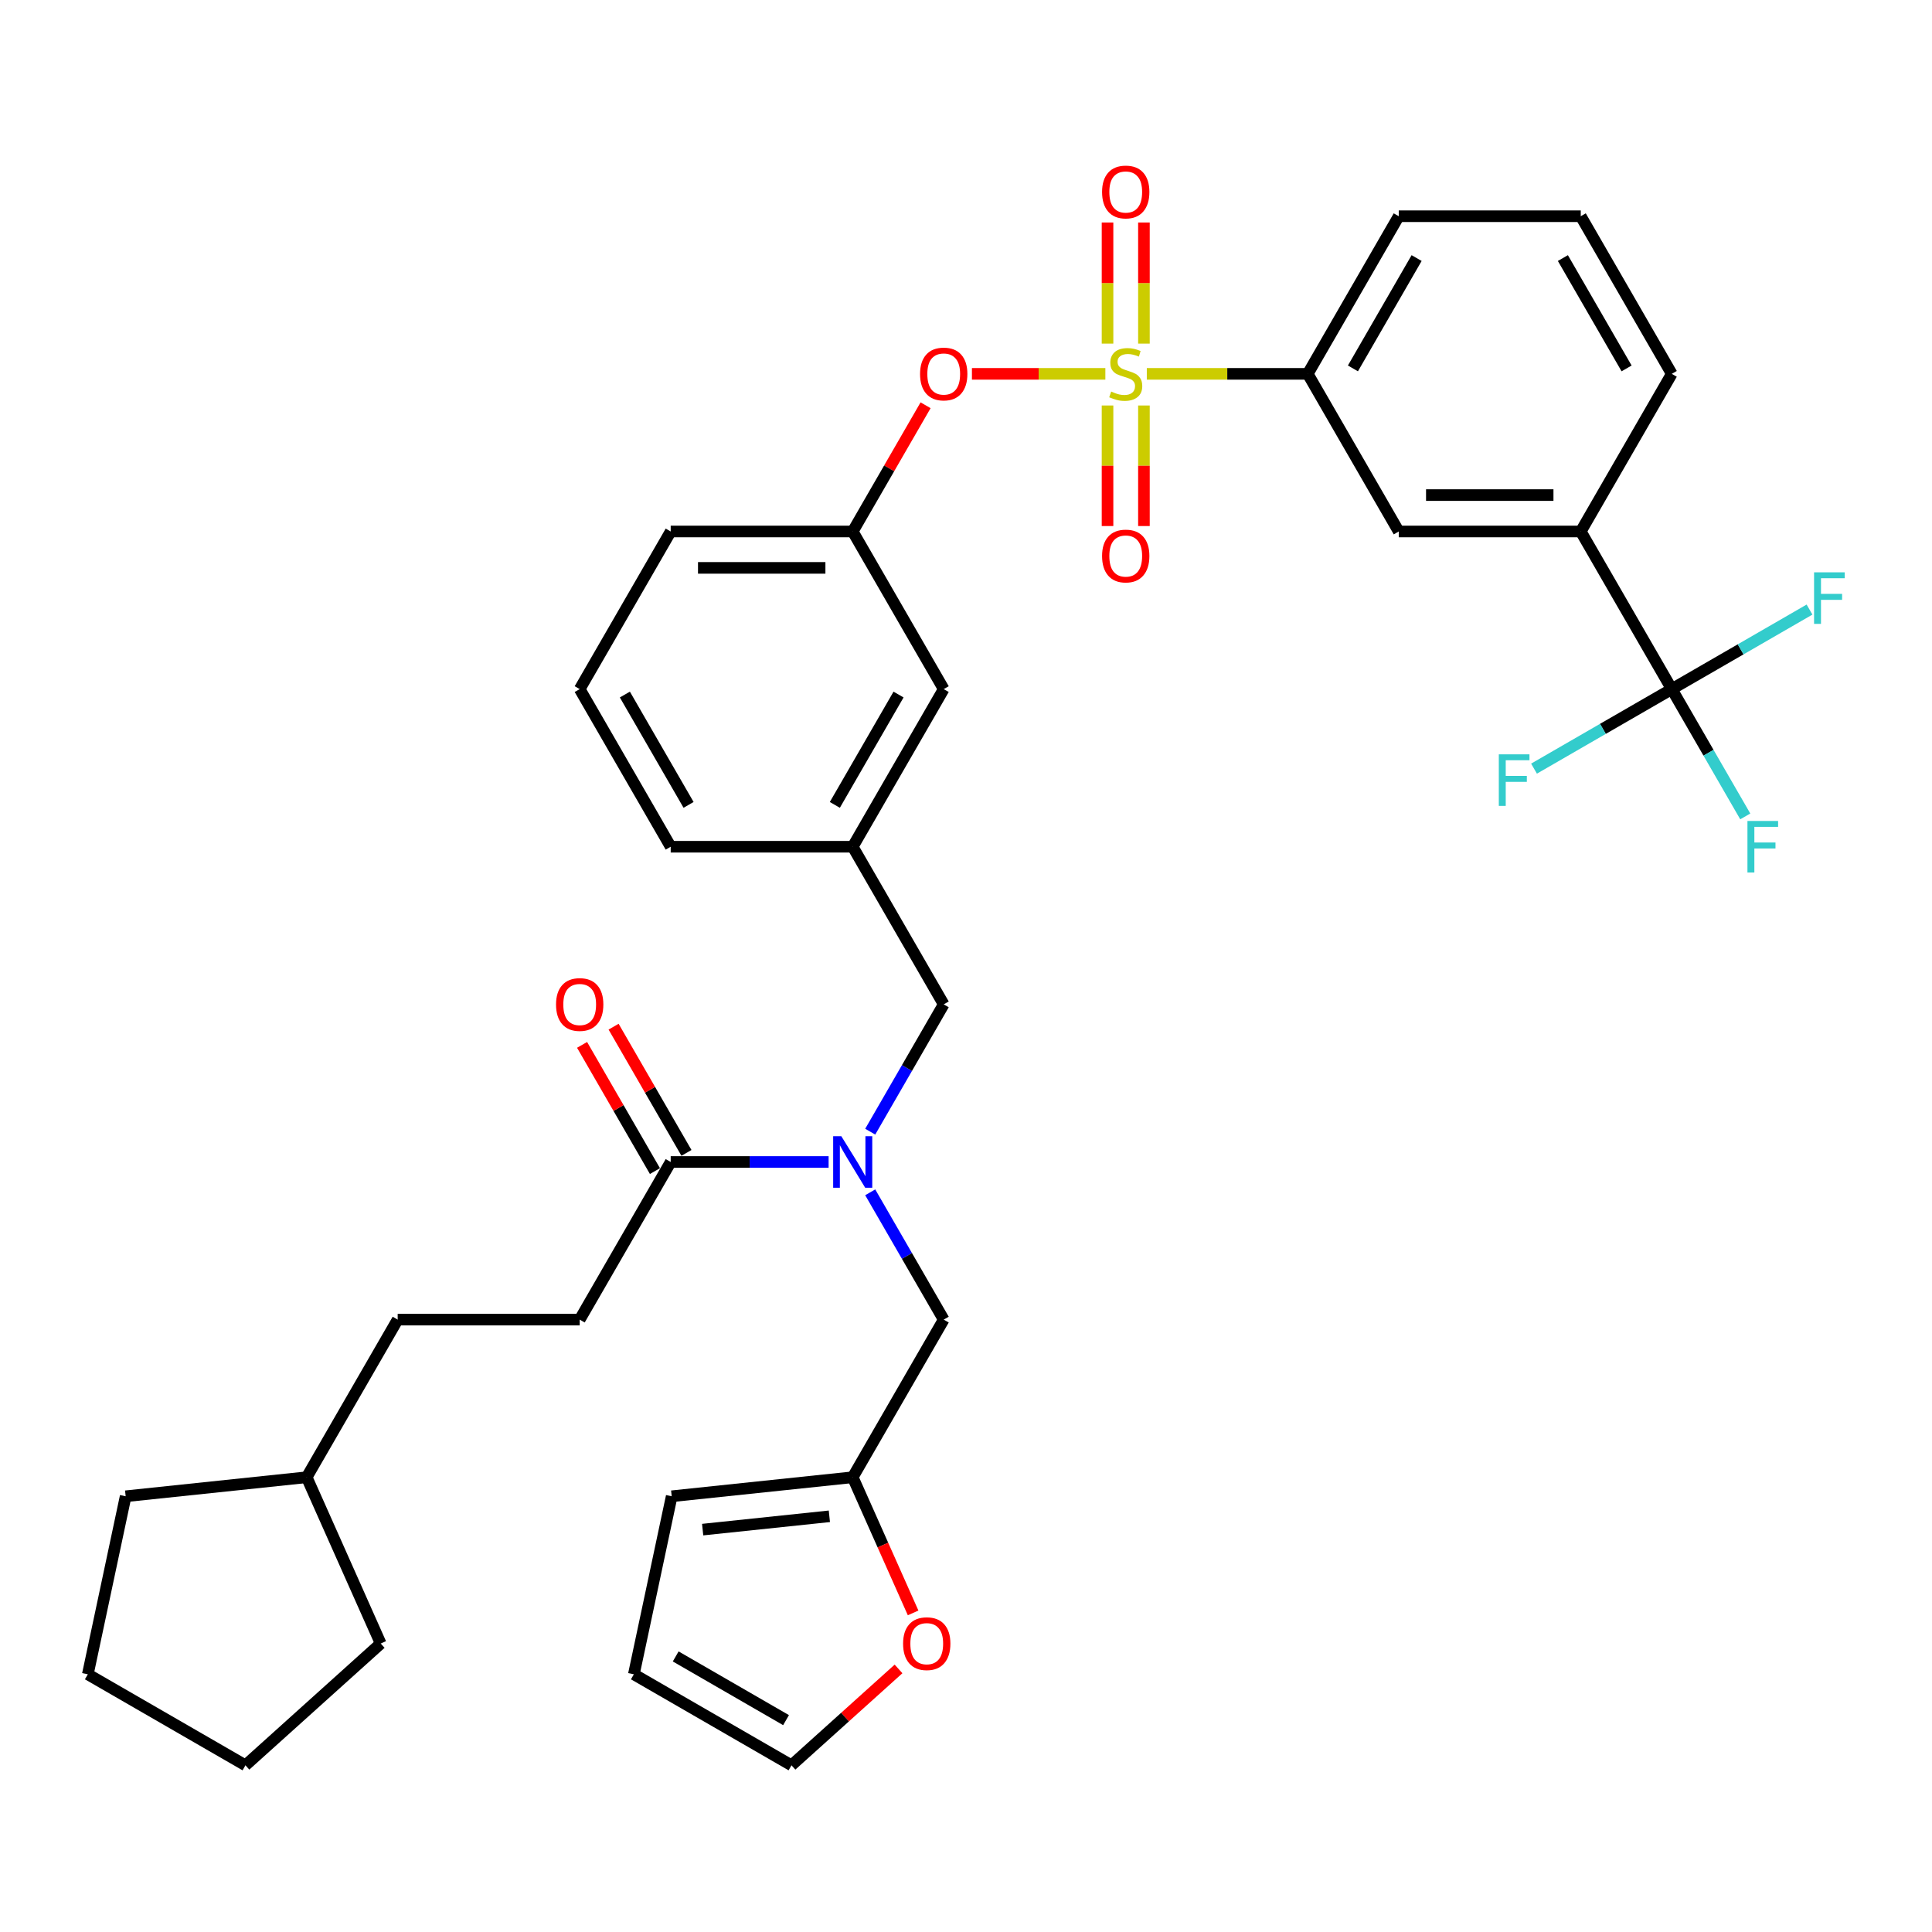 <?xml version='1.0' encoding='iso-8859-1'?>
<svg version='1.1' baseProfile='full'
              xmlns='http://www.w3.org/2000/svg'
                      xmlns:rdkit='http://www.rdkit.org/xml'
                      xmlns:xlink='http://www.w3.org/1999/xlink'
                  xml:space='preserve'
width='1000px' height='1000px' viewBox='0 0 1000 1000'>
<!-- END OF HEADER -->
<rect style='opacity:1.0;fill:#FFFFFF;stroke:none' width='1000' height='1000' x='0' y='0'> </rect>
<path class='bond-0' d='M 300.049,683.031 L 205.839,683.031' style='fill:none;fill-rule:evenodd;stroke:#000000;stroke-width:6px;stroke-linecap:butt;stroke-linejoin:miter;stroke-opacity:1' />
<path class='bond-1' d='M 300.049,683.031 L 347.153,601.443' style='fill:none;fill-rule:evenodd;stroke:#000000;stroke-width:6px;stroke-linecap:butt;stroke-linejoin:miter;stroke-opacity:1' />
<path class='bond-2' d='M 450.424,585.748 L 469.446,552.802' style='fill:none;fill-rule:evenodd;stroke:#0000FF;stroke-width:6px;stroke-linecap:butt;stroke-linejoin:miter;stroke-opacity:1' />
<path class='bond-2' d='M 469.446,552.802 L 488.467,519.856' style='fill:none;fill-rule:evenodd;stroke:#000000;stroke-width:6px;stroke-linecap:butt;stroke-linejoin:miter;stroke-opacity:1' />
<path class='bond-3' d='M 428.889,601.443 L 388.021,601.443' style='fill:none;fill-rule:evenodd;stroke:#0000FF;stroke-width:6px;stroke-linecap:butt;stroke-linejoin:miter;stroke-opacity:1' />
<path class='bond-3' d='M 388.021,601.443 L 347.153,601.443' style='fill:none;fill-rule:evenodd;stroke:#000000;stroke-width:6px;stroke-linecap:butt;stroke-linejoin:miter;stroke-opacity:1' />
<path class='bond-4' d='M 450.424,617.139 L 469.446,650.085' style='fill:none;fill-rule:evenodd;stroke:#0000FF;stroke-width:6px;stroke-linecap:butt;stroke-linejoin:miter;stroke-opacity:1' />
<path class='bond-4' d='M 469.446,650.085 L 488.467,683.031' style='fill:none;fill-rule:evenodd;stroke:#000000;stroke-width:6px;stroke-linecap:butt;stroke-linejoin:miter;stroke-opacity:1' />
<path class='bond-5' d='M 355.312,596.733 L 336.454,564.069' style='fill:none;fill-rule:evenodd;stroke:#000000;stroke-width:6px;stroke-linecap:butt;stroke-linejoin:miter;stroke-opacity:1' />
<path class='bond-5' d='M 336.454,564.069 L 317.595,531.406' style='fill:none;fill-rule:evenodd;stroke:#FF0000;stroke-width:6px;stroke-linecap:butt;stroke-linejoin:miter;stroke-opacity:1' />
<path class='bond-5' d='M 338.995,606.154 L 320.136,573.49' style='fill:none;fill-rule:evenodd;stroke:#000000;stroke-width:6px;stroke-linecap:butt;stroke-linejoin:miter;stroke-opacity:1' />
<path class='bond-5' d='M 320.136,573.49 L 301.278,540.827' style='fill:none;fill-rule:evenodd;stroke:#FF0000;stroke-width:6px;stroke-linecap:butt;stroke-linejoin:miter;stroke-opacity:1' />
<path class='bond-6' d='M 205.839,683.031 L 158.735,764.618' style='fill:none;fill-rule:evenodd;stroke:#000000;stroke-width:6px;stroke-linecap:butt;stroke-linejoin:miter;stroke-opacity:1' />
<path class='bond-7' d='M 158.735,764.618 L 197.053,850.683' style='fill:none;fill-rule:evenodd;stroke:#000000;stroke-width:6px;stroke-linecap:butt;stroke-linejoin:miter;stroke-opacity:1' />
<path class='bond-8' d='M 158.735,764.618 L 65.042,774.466' style='fill:none;fill-rule:evenodd;stroke:#000000;stroke-width:6px;stroke-linecap:butt;stroke-linejoin:miter;stroke-opacity:1' />
<path class='bond-9' d='M 488.467,519.856 L 441.362,438.268' style='fill:none;fill-rule:evenodd;stroke:#000000;stroke-width:6px;stroke-linecap:butt;stroke-linejoin:miter;stroke-opacity:1' />
<path class='bond-10' d='M 441.362,764.618 L 456.994,799.728' style='fill:none;fill-rule:evenodd;stroke:#000000;stroke-width:6px;stroke-linecap:butt;stroke-linejoin:miter;stroke-opacity:1' />
<path class='bond-10' d='M 456.994,799.728 L 472.626,834.837' style='fill:none;fill-rule:evenodd;stroke:#FF0000;stroke-width:6px;stroke-linecap:butt;stroke-linejoin:miter;stroke-opacity:1' />
<path class='bond-11' d='M 441.362,764.618 L 347.669,774.466' style='fill:none;fill-rule:evenodd;stroke:#000000;stroke-width:6px;stroke-linecap:butt;stroke-linejoin:miter;stroke-opacity:1' />
<path class='bond-11' d='M 429.278,784.834 L 363.693,791.727' style='fill:none;fill-rule:evenodd;stroke:#000000;stroke-width:6px;stroke-linecap:butt;stroke-linejoin:miter;stroke-opacity:1' />
<path class='bond-12' d='M 441.362,764.618 L 488.467,683.031' style='fill:none;fill-rule:evenodd;stroke:#000000;stroke-width:6px;stroke-linecap:butt;stroke-linejoin:miter;stroke-opacity:1' />
<path class='bond-13' d='M 465.078,863.831 L 437.374,888.776' style='fill:none;fill-rule:evenodd;stroke:#FF0000;stroke-width:6px;stroke-linecap:butt;stroke-linejoin:miter;stroke-opacity:1' />
<path class='bond-13' d='M 437.374,888.776 L 409.67,913.721' style='fill:none;fill-rule:evenodd;stroke:#000000;stroke-width:6px;stroke-linecap:butt;stroke-linejoin:miter;stroke-opacity:1' />
<path class='bond-14' d='M 865.304,356.681 L 818.199,275.093' style='fill:none;fill-rule:evenodd;stroke:#000000;stroke-width:6px;stroke-linecap:butt;stroke-linejoin:miter;stroke-opacity:1' />
<path class='bond-15' d='M 865.304,356.681 L 884.325,389.627' style='fill:none;fill-rule:evenodd;stroke:#000000;stroke-width:6px;stroke-linecap:butt;stroke-linejoin:miter;stroke-opacity:1' />
<path class='bond-15' d='M 884.325,389.627 L 903.347,422.573' style='fill:none;fill-rule:evenodd;stroke:#33CCCC;stroke-width:6px;stroke-linecap:butt;stroke-linejoin:miter;stroke-opacity:1' />
<path class='bond-16' d='M 865.304,356.681 L 829.654,377.263' style='fill:none;fill-rule:evenodd;stroke:#000000;stroke-width:6px;stroke-linecap:butt;stroke-linejoin:miter;stroke-opacity:1' />
<path class='bond-16' d='M 829.654,377.263 L 794.004,397.846' style='fill:none;fill-rule:evenodd;stroke:#33CCCC;stroke-width:6px;stroke-linecap:butt;stroke-linejoin:miter;stroke-opacity:1' />
<path class='bond-17' d='M 865.304,356.681 L 900.954,336.098' style='fill:none;fill-rule:evenodd;stroke:#000000;stroke-width:6px;stroke-linecap:butt;stroke-linejoin:miter;stroke-opacity:1' />
<path class='bond-17' d='M 900.954,336.098 L 936.604,315.516' style='fill:none;fill-rule:evenodd;stroke:#33CCCC;stroke-width:6px;stroke-linecap:butt;stroke-linejoin:miter;stroke-opacity:1' />
<path class='bond-18' d='M 503.069,193.505 L 537.601,193.505' style='fill:none;fill-rule:evenodd;stroke:#FF0000;stroke-width:6px;stroke-linecap:butt;stroke-linejoin:miter;stroke-opacity:1' />
<path class='bond-18' d='M 537.601,193.505 L 572.132,193.505' style='fill:none;fill-rule:evenodd;stroke:#CCCC00;stroke-width:6px;stroke-linecap:butt;stroke-linejoin:miter;stroke-opacity:1' />
<path class='bond-19' d='M 479.079,209.766 L 460.221,242.429' style='fill:none;fill-rule:evenodd;stroke:#FF0000;stroke-width:6px;stroke-linecap:butt;stroke-linejoin:miter;stroke-opacity:1' />
<path class='bond-19' d='M 460.221,242.429 L 441.362,275.093' style='fill:none;fill-rule:evenodd;stroke:#000000;stroke-width:6px;stroke-linecap:butt;stroke-linejoin:miter;stroke-opacity:1' />
<path class='bond-20' d='M 573.255,209.879 L 573.255,241.078' style='fill:none;fill-rule:evenodd;stroke:#CCCC00;stroke-width:6px;stroke-linecap:butt;stroke-linejoin:miter;stroke-opacity:1' />
<path class='bond-20' d='M 573.255,241.078 L 573.255,272.278' style='fill:none;fill-rule:evenodd;stroke:#FF0000;stroke-width:6px;stroke-linecap:butt;stroke-linejoin:miter;stroke-opacity:1' />
<path class='bond-20' d='M 592.097,209.879 L 592.097,241.078' style='fill:none;fill-rule:evenodd;stroke:#CCCC00;stroke-width:6px;stroke-linecap:butt;stroke-linejoin:miter;stroke-opacity:1' />
<path class='bond-20' d='M 592.097,241.078 L 592.097,272.278' style='fill:none;fill-rule:evenodd;stroke:#FF0000;stroke-width:6px;stroke-linecap:butt;stroke-linejoin:miter;stroke-opacity:1' />
<path class='bond-21' d='M 592.097,177.848 L 592.097,146.507' style='fill:none;fill-rule:evenodd;stroke:#CCCC00;stroke-width:6px;stroke-linecap:butt;stroke-linejoin:miter;stroke-opacity:1' />
<path class='bond-21' d='M 592.097,146.507 L 592.097,115.165' style='fill:none;fill-rule:evenodd;stroke:#FF0000;stroke-width:6px;stroke-linecap:butt;stroke-linejoin:miter;stroke-opacity:1' />
<path class='bond-21' d='M 573.255,177.848 L 573.255,146.507' style='fill:none;fill-rule:evenodd;stroke:#CCCC00;stroke-width:6px;stroke-linecap:butt;stroke-linejoin:miter;stroke-opacity:1' />
<path class='bond-21' d='M 573.255,146.507 L 573.255,115.165' style='fill:none;fill-rule:evenodd;stroke:#FF0000;stroke-width:6px;stroke-linecap:butt;stroke-linejoin:miter;stroke-opacity:1' />
<path class='bond-22' d='M 593.586,193.505 L 635.236,193.505' style='fill:none;fill-rule:evenodd;stroke:#CCCC00;stroke-width:6px;stroke-linecap:butt;stroke-linejoin:miter;stroke-opacity:1' />
<path class='bond-22' d='M 635.236,193.505 L 676.885,193.505' style='fill:none;fill-rule:evenodd;stroke:#000000;stroke-width:6px;stroke-linecap:butt;stroke-linejoin:miter;stroke-opacity:1' />
<path class='bond-23' d='M 676.885,193.505 L 723.99,275.093' style='fill:none;fill-rule:evenodd;stroke:#000000;stroke-width:6px;stroke-linecap:butt;stroke-linejoin:miter;stroke-opacity:1' />
<path class='bond-24' d='M 676.885,193.505 L 723.99,111.918' style='fill:none;fill-rule:evenodd;stroke:#000000;stroke-width:6px;stroke-linecap:butt;stroke-linejoin:miter;stroke-opacity:1' />
<path class='bond-24' d='M 700.269,190.688 L 733.242,133.577' style='fill:none;fill-rule:evenodd;stroke:#000000;stroke-width:6px;stroke-linecap:butt;stroke-linejoin:miter;stroke-opacity:1' />
<path class='bond-25' d='M 488.467,356.681 L 441.362,438.268' style='fill:none;fill-rule:evenodd;stroke:#000000;stroke-width:6px;stroke-linecap:butt;stroke-linejoin:miter;stroke-opacity:1' />
<path class='bond-25' d='M 465.084,359.498 L 432.111,416.609' style='fill:none;fill-rule:evenodd;stroke:#000000;stroke-width:6px;stroke-linecap:butt;stroke-linejoin:miter;stroke-opacity:1' />
<path class='bond-26' d='M 488.467,356.681 L 441.362,275.093' style='fill:none;fill-rule:evenodd;stroke:#000000;stroke-width:6px;stroke-linecap:butt;stroke-linejoin:miter;stroke-opacity:1' />
<path class='bond-27' d='M 441.362,438.268 L 347.153,438.268' style='fill:none;fill-rule:evenodd;stroke:#000000;stroke-width:6px;stroke-linecap:butt;stroke-linejoin:miter;stroke-opacity:1' />
<path class='bond-28' d='M 441.362,275.093 L 347.153,275.093' style='fill:none;fill-rule:evenodd;stroke:#000000;stroke-width:6px;stroke-linecap:butt;stroke-linejoin:miter;stroke-opacity:1' />
<path class='bond-28' d='M 427.231,293.935 L 361.285,293.935' style='fill:none;fill-rule:evenodd;stroke:#000000;stroke-width:6px;stroke-linecap:butt;stroke-linejoin:miter;stroke-opacity:1' />
<path class='bond-29' d='M 300.049,356.681 L 347.153,438.268' style='fill:none;fill-rule:evenodd;stroke:#000000;stroke-width:6px;stroke-linecap:butt;stroke-linejoin:miter;stroke-opacity:1' />
<path class='bond-29' d='M 323.432,359.498 L 356.405,416.609' style='fill:none;fill-rule:evenodd;stroke:#000000;stroke-width:6px;stroke-linecap:butt;stroke-linejoin:miter;stroke-opacity:1' />
<path class='bond-30' d='M 300.049,356.681 L 347.153,275.093' style='fill:none;fill-rule:evenodd;stroke:#000000;stroke-width:6px;stroke-linecap:butt;stroke-linejoin:miter;stroke-opacity:1' />
<path class='bond-31' d='M 818.199,275.093 L 723.99,275.093' style='fill:none;fill-rule:evenodd;stroke:#000000;stroke-width:6px;stroke-linecap:butt;stroke-linejoin:miter;stroke-opacity:1' />
<path class='bond-31' d='M 804.068,256.251 L 738.121,256.251' style='fill:none;fill-rule:evenodd;stroke:#000000;stroke-width:6px;stroke-linecap:butt;stroke-linejoin:miter;stroke-opacity:1' />
<path class='bond-32' d='M 818.199,275.093 L 865.304,193.505' style='fill:none;fill-rule:evenodd;stroke:#000000;stroke-width:6px;stroke-linecap:butt;stroke-linejoin:miter;stroke-opacity:1' />
<path class='bond-33' d='M 723.99,111.918 L 818.199,111.918' style='fill:none;fill-rule:evenodd;stroke:#000000;stroke-width:6px;stroke-linecap:butt;stroke-linejoin:miter;stroke-opacity:1' />
<path class='bond-34' d='M 865.304,193.505 L 818.199,111.918' style='fill:none;fill-rule:evenodd;stroke:#000000;stroke-width:6px;stroke-linecap:butt;stroke-linejoin:miter;stroke-opacity:1' />
<path class='bond-34' d='M 841.921,190.688 L 808.947,133.577' style='fill:none;fill-rule:evenodd;stroke:#000000;stroke-width:6px;stroke-linecap:butt;stroke-linejoin:miter;stroke-opacity:1' />
<path class='bond-35' d='M 347.669,774.466 L 328.082,866.616' style='fill:none;fill-rule:evenodd;stroke:#000000;stroke-width:6px;stroke-linecap:butt;stroke-linejoin:miter;stroke-opacity:1' />
<path class='bond-36' d='M 409.67,913.721 L 328.082,866.616' style='fill:none;fill-rule:evenodd;stroke:#000000;stroke-width:6px;stroke-linecap:butt;stroke-linejoin:miter;stroke-opacity:1' />
<path class='bond-36' d='M 406.853,890.338 L 349.741,857.365' style='fill:none;fill-rule:evenodd;stroke:#000000;stroke-width:6px;stroke-linecap:butt;stroke-linejoin:miter;stroke-opacity:1' />
<path class='bond-37' d='M 197.053,850.683 L 127.042,913.721' style='fill:none;fill-rule:evenodd;stroke:#000000;stroke-width:6px;stroke-linecap:butt;stroke-linejoin:miter;stroke-opacity:1' />
<path class='bond-38' d='M 65.042,774.466 L 45.455,866.616' style='fill:none;fill-rule:evenodd;stroke:#000000;stroke-width:6px;stroke-linecap:butt;stroke-linejoin:miter;stroke-opacity:1' />
<path class='bond-39' d='M 45.455,866.616 L 127.042,913.721' style='fill:none;fill-rule:evenodd;stroke:#000000;stroke-width:6px;stroke-linecap:butt;stroke-linejoin:miter;stroke-opacity:1' />
<path  class='atom-1' d='M 435.465 588.103
L 444.208 602.235
Q 445.074 603.629, 446.469 606.154
Q 447.863 608.679, 447.938 608.829
L 447.938 588.103
L 451.481 588.103
L 451.481 614.783
L 447.825 614.783
L 438.442 599.333
Q 437.349 597.524, 436.181 595.452
Q 435.05 593.379, 434.711 592.738
L 434.711 614.783
L 431.244 614.783
L 431.244 588.103
L 435.465 588.103
' fill='#0000FF'/>
<path  class='atom-3' d='M 287.801 519.931
Q 287.801 513.525, 290.967 509.945
Q 294.132 506.365, 300.049 506.365
Q 305.965 506.365, 309.13 509.945
Q 312.296 513.525, 312.296 519.931
Q 312.296 526.413, 309.093 530.106
Q 305.89 533.761, 300.049 533.761
Q 294.17 533.761, 290.967 530.106
Q 287.801 526.45, 287.801 519.931
M 300.049 530.746
Q 304.118 530.746, 306.304 528.033
Q 308.527 525.282, 308.527 519.931
Q 308.527 514.693, 306.304 512.055
Q 304.118 509.38, 300.049 509.38
Q 295.979 509.38, 293.755 512.017
Q 291.57 514.655, 291.57 519.931
Q 291.57 525.32, 293.755 528.033
Q 295.979 530.746, 300.049 530.746
' fill='#FF0000'/>
<path  class='atom-8' d='M 467.434 850.758
Q 467.434 844.352, 470.599 840.772
Q 473.764 837.192, 479.681 837.192
Q 485.597 837.192, 488.763 840.772
Q 491.928 844.352, 491.928 850.758
Q 491.928 857.24, 488.725 860.933
Q 485.522 864.588, 479.681 864.588
Q 473.802 864.588, 470.599 860.933
Q 467.434 857.277, 467.434 850.758
M 479.681 861.573
Q 483.751 861.573, 485.936 858.86
Q 488.16 856.109, 488.16 850.758
Q 488.16 845.52, 485.936 842.882
Q 483.751 840.207, 479.681 840.207
Q 475.611 840.207, 473.388 842.845
Q 471.202 845.482, 471.202 850.758
Q 471.202 856.147, 473.388 858.86
Q 475.611 861.573, 479.681 861.573
' fill='#FF0000'/>
<path  class='atom-10' d='M 476.22 193.581
Q 476.22 187.175, 479.385 183.595
Q 482.551 180.015, 488.467 180.015
Q 494.383 180.015, 497.549 183.595
Q 500.714 187.175, 500.714 193.581
Q 500.714 200.062, 497.511 203.755
Q 494.308 207.411, 488.467 207.411
Q 482.588 207.411, 479.385 203.755
Q 476.22 200.1, 476.22 193.581
M 488.467 204.396
Q 492.537 204.396, 494.723 201.683
Q 496.946 198.932, 496.946 193.581
Q 496.946 188.343, 494.723 185.705
Q 492.537 183.029, 488.467 183.029
Q 484.397 183.029, 482.174 185.667
Q 479.988 188.305, 479.988 193.581
Q 479.988 198.97, 482.174 201.683
Q 484.397 204.396, 488.467 204.396
' fill='#FF0000'/>
<path  class='atom-11' d='M 575.14 202.663
Q 575.441 202.776, 576.685 203.303
Q 577.928 203.831, 579.285 204.17
Q 580.679 204.471, 582.036 204.471
Q 584.56 204.471, 586.03 203.266
Q 587.5 202.022, 587.5 199.874
Q 587.5 198.404, 586.746 197.5
Q 586.03 196.595, 584.9 196.106
Q 583.769 195.616, 581.885 195.05
Q 579.511 194.334, 578.079 193.656
Q 576.685 192.978, 575.667 191.546
Q 574.687 190.114, 574.687 187.702
Q 574.687 184.348, 576.948 182.276
Q 579.247 180.203, 583.769 180.203
Q 586.859 180.203, 590.364 181.673
L 589.497 184.574
Q 586.294 183.255, 583.882 183.255
Q 581.282 183.255, 579.85 184.348
Q 578.418 185.403, 578.456 187.25
Q 578.456 188.682, 579.172 189.549
Q 579.925 190.415, 580.981 190.905
Q 582.073 191.395, 583.882 191.96
Q 586.294 192.714, 587.726 193.468
Q 589.158 194.221, 590.175 195.766
Q 591.23 197.274, 591.23 199.874
Q 591.23 203.567, 588.743 205.564
Q 586.294 207.524, 582.186 207.524
Q 579.812 207.524, 578.003 206.996
Q 576.232 206.506, 574.122 205.64
L 575.14 202.663
' fill='#CCCC00'/>
<path  class='atom-12' d='M 570.429 287.79
Q 570.429 281.384, 573.595 277.804
Q 576.76 274.224, 582.676 274.224
Q 588.593 274.224, 591.758 277.804
Q 594.923 281.384, 594.923 287.79
Q 594.923 294.272, 591.72 297.965
Q 588.517 301.62, 582.676 301.62
Q 576.798 301.62, 573.595 297.965
Q 570.429 294.309, 570.429 287.79
M 582.676 298.605
Q 586.746 298.605, 588.932 295.892
Q 591.155 293.141, 591.155 287.79
Q 591.155 282.552, 588.932 279.914
Q 586.746 277.239, 582.676 277.239
Q 578.606 277.239, 576.383 279.876
Q 574.197 282.514, 574.197 287.79
Q 574.197 293.179, 576.383 295.892
Q 578.606 298.605, 582.676 298.605
' fill='#FF0000'/>
<path  class='atom-13' d='M 570.429 99.372
Q 570.429 92.965, 573.595 89.385
Q 576.76 85.805, 582.676 85.805
Q 588.593 85.805, 591.758 89.385
Q 594.923 92.965, 594.923 99.372
Q 594.923 105.853, 591.72 109.546
Q 588.517 113.202, 582.676 113.202
Q 576.798 113.202, 573.595 109.546
Q 570.429 105.891, 570.429 99.372
M 582.676 110.187
Q 586.746 110.187, 588.932 107.474
Q 591.155 104.723, 591.155 99.372
Q 591.155 94.134, 588.932 91.496
Q 586.746 88.82, 582.676 88.82
Q 578.606 88.82, 576.383 91.458
Q 574.197 94.096, 574.197 99.372
Q 574.197 104.76, 576.383 107.474
Q 578.606 110.187, 582.676 110.187
' fill='#FF0000'/>
<path  class='atom-23' d='M 904.476 424.928
L 920.341 424.928
L 920.341 427.98
L 908.056 427.98
L 908.056 436.082
L 918.984 436.082
L 918.984 439.173
L 908.056 439.173
L 908.056 451.608
L 904.476 451.608
L 904.476 424.928
' fill='#33CCCC'/>
<path  class='atom-24' d='M 775.784 390.445
L 791.649 390.445
L 791.649 393.498
L 779.364 393.498
L 779.364 401.6
L 790.292 401.6
L 790.292 404.69
L 779.364 404.69
L 779.364 417.125
L 775.784 417.125
L 775.784 390.445
' fill='#33CCCC'/>
<path  class='atom-25' d='M 938.959 296.236
L 954.824 296.236
L 954.824 299.288
L 942.539 299.288
L 942.539 307.39
L 953.467 307.39
L 953.467 310.48
L 942.539 310.48
L 942.539 322.916
L 938.959 322.916
L 938.959 296.236
' fill='#33CCCC'/>
</svg>
